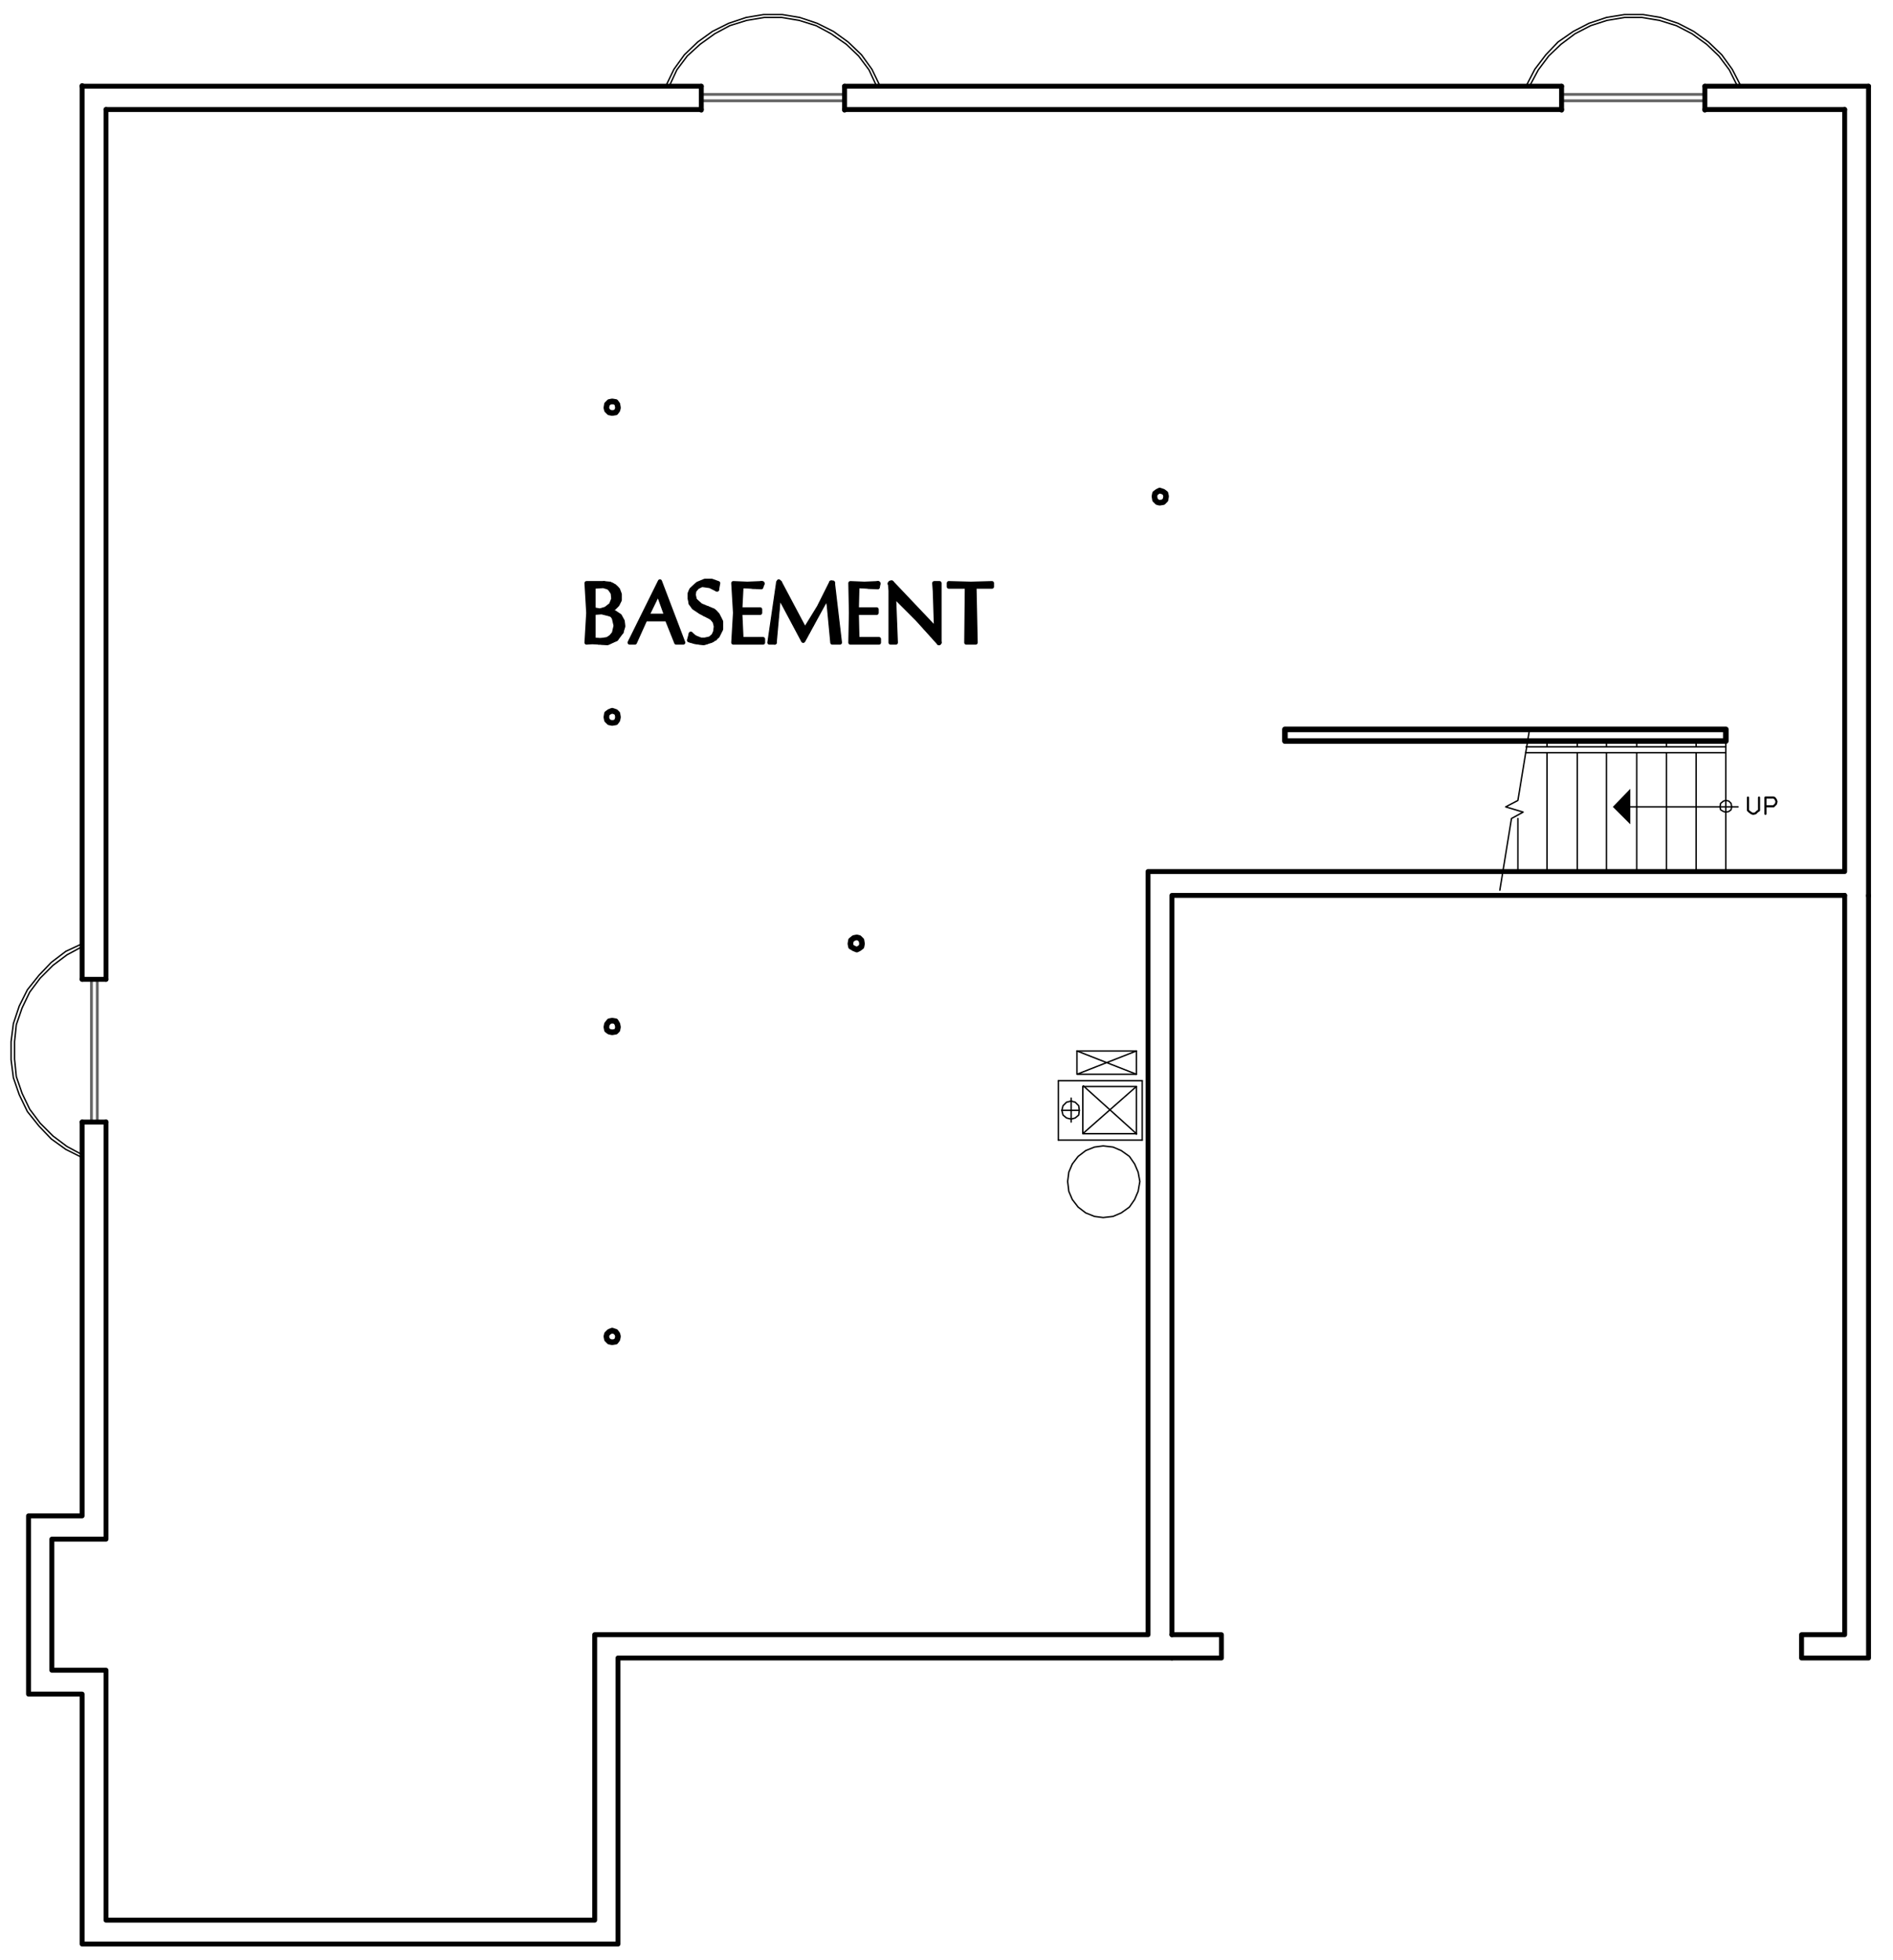 <?xml version="1.0" encoding="utf-8"?>
<!-- Generator: Adobe Illustrator 18.0.0, SVG Export Plug-In . SVG Version: 6.00 Build 0)  -->
<!DOCTYPE svg PUBLIC "-//W3C//DTD SVG 1.1//EN" "http://www.w3.org/Graphics/SVG/1.1/DTD/svg11.dtd">
<svg version="1.1" id="Layer_1" xmlns="http://www.w3.org/2000/svg" xmlns:xlink="http://www.w3.org/1999/xlink" x="0px" y="0px"
	 viewBox="0 0 325 336.4" enable-background="new 0 0 325 336.4" xml:space="preserve">
<polyline fill="none" stroke="#000000" stroke-width="0.84" stroke-linecap="round" stroke-linejoin="round" stroke-miterlimit="10" points="
	201.2,280.6 209.7,280.6 209.7,284.6 201.2,284.6 "/>
<polyline fill="none" stroke="#000000" stroke-width="0.84" stroke-linecap="round" stroke-linejoin="round" stroke-miterlimit="10" points="
	316.7,153.7 316.7,280.6 309.3,280.6 309.3,284.6 320.8,284.6 320.8,153.7 "/>
<polyline fill="none" stroke="#000000" stroke-width="0.84" stroke-linecap="round" stroke-linejoin="round" stroke-miterlimit="10" points="
	18.2,192.6 18.2,264.2 8.9,264.2 8.9,286.7 18.2,286.7 18.2,329.6 102.1,329.6 102.1,280.6 197.1,280.6 197.1,149.6 316.7,149.6 
	316.7,18.8 "/>
<path fill="none" stroke="#000000" stroke-width="0.84" stroke-linecap="round" stroke-linejoin="round" stroke-miterlimit="10" d="
	M14.1,14.8v-0.1 M18.2,18.8h102.2"/>
<polyline fill="none" stroke="#000000" stroke-width="0.84" stroke-linecap="round" stroke-linejoin="round" stroke-miterlimit="10" points="
	14.1,192.6 14.1,260.2 4.9,260.2 4.9,290.8 14.1,290.8 14.1,333.7 106.1,333.7 106.1,284.6 201.2,284.6 "/>
<polyline fill="none" stroke="#000000" stroke-width="0.84" stroke-linecap="round" stroke-linejoin="round" stroke-miterlimit="10" points="
	201.2,280.6 201.2,153.7 316.7,153.7 "/>
<path fill="none" stroke="#000000" stroke-width="0.84" stroke-linecap="round" stroke-linejoin="round" stroke-miterlimit="10" d="
	M14.1,14.8h106.3 M320.8,14.8v139"/>
<rect x="220.6" y="125.2" fill="none" stroke="#000000" stroke-width="0.96" stroke-linecap="round" stroke-linejoin="round" stroke-miterlimit="10" width="75.7" height="2"/>
<polyline fill="none" stroke="#000000" stroke-width="0.24" stroke-linecap="round" stroke-linejoin="round" stroke-miterlimit="10" points="
	262.6,125.2 260.6,137.4 258.5,138.5 261.5,139.4 259.5,140.5 257.5,152.8 "/>
<path fill="none" stroke="#000000" stroke-width="0.24" stroke-linecap="round" stroke-linejoin="round" stroke-miterlimit="10" d="
	M296.3,149.6v-20.4 M296.3,128.2v-1 M291.2,149.6v-20.4 M291.2,128.2v-1 M286.1,149.6v-20.4 M286.1,128.2v-1 M281,149.6v-20.4
	 M281,128.2v-1 M275.8,149.6v-20.4 M275.8,128.2v-1 M270.8,149.6v-20.4 M270.8,128.2v-1 M265.6,128.2v-1 M265.6,149.6v-20.4
	 M260.6,149.6v-9.1"/>
<polyline fill="none" stroke="#000000" stroke-width="0.24" stroke-linecap="round" stroke-linejoin="round" stroke-miterlimit="10" points="
	262,128.2 296.3,128.2 296.3,129.2 261.9,129.2 "/>
<rect x="268.1" y="16.2" fill="none" stroke="#656565" stroke-width="0.48" stroke-linecap="round" stroke-linejoin="round" stroke-miterlimit="10" width="24.6" height="1.1"/>
<path fill="none" stroke="#000000" stroke-width="0.84" stroke-linecap="round" stroke-linejoin="round" stroke-miterlimit="10" d="
	M268.1,14.8v4.1 M292.7,14.8v4.1"/>
<polyline fill="none" stroke="#000000" stroke-width="0.24" stroke-linecap="round" stroke-linejoin="round" stroke-miterlimit="10" points="
	298.9,14.8 297.4,11.9 295.6,9.4 293.3,7.2 290.8,5.4 288.1,4 285.1,3 282.1,2.5 278.9,2.5 275.8,3 272.8,4 270.1,5.4 267.5,7.2 
	265.4,9.4 263.5,11.9 262,14.8 "/>
<polyline fill="none" stroke="#000000" stroke-width="0.24" stroke-linecap="round" stroke-linejoin="round" stroke-miterlimit="10" points="
	298.3,14.8 296.9,12 295.1,9.6 293,7.6 290.5,5.8 287.8,4.4 284.9,3.5 281.9,3 278.9,3 275.9,3.5 273.1,4.4 270.4,5.8 268,7.6 
	265.9,9.6 264.1,12 262.6,14.8 "/>
<rect x="120.4" y="16.2" fill="none" stroke="#656565" stroke-width="0.48" stroke-linecap="round" stroke-linejoin="round" stroke-miterlimit="10" width="24.6" height="1.1"/>
<path fill="none" stroke="#000000" stroke-width="0.84" stroke-linecap="round" stroke-linejoin="round" stroke-miterlimit="10" d="
	M120.4,14.8v4.1 M145,14.8v4.1"/>
<polyline fill="none" stroke="#000000" stroke-width="0.24" stroke-linecap="round" stroke-linejoin="round" stroke-miterlimit="10" points="
	151.1,14.8 149.7,11.9 147.9,9.4 145.6,7.2 143.1,5.4 140.3,4 137.3,3 134.3,2.5 131.1,2.5 128.1,3 125.1,4 122.3,5.4 119.8,7.2 
	117.5,9.4 115.7,11.9 114.3,14.8 "/>
<polyline fill="none" stroke="#000000" stroke-width="0.24" stroke-linecap="round" stroke-linejoin="round" stroke-miterlimit="10" points="
	150.5,14.8 149.2,12 147.4,9.6 145.3,7.6 142.7,5.8 140.1,4.4 137.2,3.5 134.2,3 131.2,3 128.2,3.5 125.3,4.4 122.7,5.8 120.2,7.6 
	118,9.6 116.2,12 114.9,14.8 "/>
<rect x="15.7" y="168.1" fill="none" stroke="#656565" stroke-width="0.48" stroke-linecap="round" stroke-linejoin="round" stroke-miterlimit="10" width="1" height="24.5"/>
<path fill="none" stroke="#000000" stroke-width="0.84" stroke-linecap="round" stroke-linejoin="round" stroke-miterlimit="10" d="
	M14.1,192.6h4.1 M14.1,168.1h4.1"/>
<polyline fill="none" stroke="#000000" stroke-width="0.24" stroke-linecap="round" stroke-linejoin="round" stroke-miterlimit="10" points="
	14.1,162 11.3,163.3 8.8,165.2 6.7,167.4 4.7,169.9 3.3,172.7 2.3,175.7 1.9,178.8 1.9,181.9 2.3,185 3.3,187.9 4.7,190.8 
	6.7,193.3 8.8,195.5 11.3,197.3 14.1,198.7 "/>
<polyline fill="none" stroke="#000000" stroke-width="0.24" stroke-linecap="round" stroke-linejoin="round" stroke-miterlimit="10" points="
	14.1,162.5 11.5,163.9 9.1,165.7 6.9,167.9 5.1,170.3 3.8,173 2.8,175.9 2.5,178.8 2.5,181.8 2.8,184.8 3.8,187.7 5.1,190.4 
	6.9,192.8 9.1,195 11.5,196.8 14.1,198.2 "/>
<path fill="none" stroke="#000000" stroke-width="0.84" stroke-linecap="round" stroke-linejoin="round" stroke-miterlimit="10" d="
	M18.2,168.1V18.8 M14.1,168.1V14.8 M145,18.8h123.1 M145,14.8h123.1 M292.7,18.8h24 M292.7,14.8h28.1"/>
<line fill="none" stroke="#000000" stroke-width="0.24" stroke-linecap="round" stroke-linejoin="round" stroke-miterlimit="10" x1="298.4" y1="138.5" x2="279.9" y2="138.5"/>
<polyline fill-rule="evenodd" clip-rule="evenodd" points="279.9,141.5 276.9,138.5 279.9,135.4 "/>
<polygon fill="none" stroke="#000000" stroke-width="0.24" stroke-linecap="round" stroke-linejoin="round" stroke-miterlimit="10" points="
	297.3,138.5 297.2,137.9 296.8,137.5 296.3,137.4 295.9,137.5 295.4,137.9 295.3,138.5 295.4,139 295.9,139.3 296.3,139.4 
	296.8,139.3 297.2,139 "/>
<polyline fill="none" stroke="#000000" stroke-width="0.36" stroke-linecap="round" stroke-linejoin="round" stroke-miterlimit="10" points="
	302,136.9 302,139.1 301.7,139.3 301.4,139.6 301,139.7 300.7,139.6 300.3,139.3 300.1,139.1 300.1,136.9 "/>
<polyline fill="none" stroke="#000000" stroke-width="0.36" stroke-linecap="round" stroke-linejoin="round" stroke-miterlimit="10" points="
	303.1,139.7 303.1,136.9 304.5,136.9 304.7,137 304.9,137.3 305,137.6 304.9,138 304.7,138.2 304.5,138.4 303.1,138.4 "/>
<polygon fill="none" stroke="#000000" stroke-width="0.96" stroke-linecap="round" stroke-linejoin="round" stroke-miterlimit="10" points="
	200.2,85.2 200.1,84.7 199.7,84.4 199.1,84.2 198.7,84.4 198.3,84.7 198.2,85.2 198.3,85.8 198.7,86.2 199.1,86.3 199.7,86.2 
	200.1,85.8 "/>
<polygon fill="none" stroke="#000000" stroke-width="0.96" stroke-linecap="round" stroke-linejoin="round" stroke-miterlimit="10" points="
	106.1,229.4 106,229 105.7,228.6 105.1,228.4 104.6,228.6 104.2,229 104.1,229.4 104.2,229.9 104.6,230.3 105.1,230.4 105.7,230.3 
	106,229.9 "/>
<polygon fill="none" stroke="#000000" stroke-width="0.96" stroke-linecap="round" stroke-linejoin="round" stroke-miterlimit="10" points="
	106.1,176.3 106,175.8 105.7,175.3 105.1,175.2 104.6,175.3 104.2,175.8 104.1,176.3 104.2,176.8 104.6,177.1 105.1,177.2 
	105.7,177.1 106,176.8 "/>
<polygon fill="none" stroke="#000000" stroke-width="0.96" stroke-linecap="round" stroke-linejoin="round" stroke-miterlimit="10" points="
	106.1,123.1 106,122.5 105.7,122.2 105.1,122 104.6,122.2 104.2,122.5 104.1,123.1 104.2,123.6 104.6,124 105.1,124.1 105.7,124 
	106,123.6 "/>
<polygon fill="none" stroke="#000000" stroke-width="0.96" stroke-linecap="round" stroke-linejoin="round" stroke-miterlimit="10" points="
	106.1,70 106,69.4 105.7,69 105.1,68.9 104.6,69 104.2,69.4 104.1,70 104.2,70.4 104.6,70.8 105.1,70.9 105.7,70.8 106,70.4 "/>
<polyline fill="none" stroke="#000000" stroke-width="0.72" stroke-linecap="round" stroke-linejoin="round" stroke-miterlimit="10" points="
	101.8,109.8 101.8,110 102.1,110 102.1,109.9 102.3,109.9 102.3,110 102.5,110.2 102.5,109.9 102.8,109.9 102.8,110.2 103,110.2 
	103,109.9 103.3,109.9 103.3,110.3 103.5,110.3 103.5,109.9 103.7,109.9 103.7,110.3 103.9,110.3 103.9,109.9 104.1,109.9 
	104.1,110.3 104.3,110.2 104.3,109.8 104.6,109.7 104.6,110.2 104.8,110 104.8,109.6 105.1,109.4 105.1,109.9 105.3,109.9 
	105.3,109.2 105.5,108.7 105.5,109.8 105.8,109.7 105.8,108 "/>
<polyline fill="none" stroke="#000000" stroke-width="0.72" stroke-linecap="round" stroke-linejoin="round" stroke-miterlimit="10" points="
	106.9,107.8 106.9,107 106.6,106.3 106.6,108.5 106.4,108.8 106.4,105.8 106.1,105.7 106.1,109.2 105.9,109.4 105.9,105.5 
	105.8,105.4 105.8,106.8 105.5,106.1 105.5,105.2 105.3,105.1 105.3,105.7 105.1,105.6 105.1,105.1 104.8,105 104.8,105.4 
	104.6,105.2 104.6,105 "/>
<polyline fill="none" stroke="#000000" stroke-width="0.72" stroke-linecap="round" stroke-linejoin="round" stroke-miterlimit="10" points="
	101.8,104.6 101.8,105.2 102.1,105.1 102.1,104.8 102.3,104.8 102.3,105 102.5,105 102.5,104.9 102.8,104.9 102.8,105 103,105 
	103,104.9 103.3,104.8 103.3,105 103.5,105 103.5,104.8 103.7,104.8 103.7,105 103.9,105.1 103.9,104.6 104.1,104.6 104.1,105.1 
	104.3,105.2 104.3,104.5 104.6,104.4 104.6,104.6 104.8,104.5 104.8,104.2 105.1,103.8 105.1,104.5 105.3,104.3 105.3,103.4 "/>
<polyline fill="none" stroke="#000000" stroke-width="0.72" stroke-linecap="round" stroke-linejoin="round" stroke-miterlimit="10" points="
	101.5,100.3 101.5,110 101.6,110 101.6,100.3 101.8,100.3 101.8,100.7 102.1,100.6 102.1,100.3 102.3,100.3 102.3,100.4 
	102.5,100.4 102.5,100.3 102.8,100.3 102.8,100.4 103,100.4 103,100.3 103.3,100.2 103.3,100.4 103.5,100.4 103.5,100.2 
	103.7,100.2 103.7,100.4 103.9,100.6 103.9,100.2 104.1,100.2 104.1,100.6 104.3,100.7 104.3,100.2 104.6,100.2 104.6,100.9 
	104.8,101 104.8,100.3 105.1,100.4 105.1,101.4 105.3,101.8 105.3,100.6 105.5,100.7 105.5,104.2 105.8,103.9 105.8,100.9 
	105.9,101.3 105.9,103.7 106.1,103.3 106.1,101.6 "/>
<polyline fill="none" stroke="#000000" stroke-width="0.72" stroke-linecap="round" stroke-linejoin="round" stroke-miterlimit="10" points="
	101,108.5 101,110.2 101.2,110 101.2,100.2 101,100.2 101,101.9 "/>
<polygon fill="none" stroke="#000000" stroke-width="0.72" stroke-linecap="round" stroke-linejoin="round" stroke-miterlimit="10" points="
	101.8,100.6 101.8,104.8 102.9,104.9 104,104.6 105.1,103.9 105.4,103 105.3,101.8 104.9,101.2 104.3,100.7 103.6,100.4 "/>
<polyline fill="none" stroke="#000000" stroke-width="0.72" stroke-linecap="round" stroke-linejoin="round" stroke-miterlimit="10" points="
	104.6,104.6 105.4,104.3 105.9,103.7 106.3,102.8 106.3,102 106,101.3 105.4,100.7 104.7,100.3 103.7,100.2 "/>
<polyline fill="none" stroke="#000000" stroke-width="0.72" stroke-linecap="round" stroke-linejoin="round" stroke-miterlimit="10" points="
	104.6,104.6 104.5,104.6 104.5,104.9 104.6,105 "/>
<polyline fill="none" stroke="#000000" stroke-width="0.72" stroke-linecap="round" stroke-linejoin="round" stroke-miterlimit="10" points="
	106.6,108.5 106.9,107.5 106.7,106.7 106.3,105.8 105.5,105.2 104.6,105 "/>
<polyline fill="none" stroke="#000000" stroke-width="0.72" stroke-linecap="round" stroke-linejoin="round" stroke-miterlimit="10" points="
	102.8,110.2 104.3,110.3 105.7,109.7 106.6,108.5 "/>
<polyline fill="none" stroke="#000000" stroke-width="0.72" stroke-linecap="round" stroke-linejoin="round" stroke-miterlimit="10" points="
	102.8,110.2 100.9,110.2 101.1,105.2 100.9,100.2 103.7,100.2 "/>
<polygon fill="none" stroke="#000000" stroke-width="0.72" stroke-linecap="round" stroke-linejoin="round" stroke-miterlimit="10" points="
	101.8,105.1 101.8,109.9 103.1,110 104.3,109.8 105.1,109.3 105.5,108.7 105.8,107.4 105.5,106.1 105.1,105.6 104.5,105.2 
	103.1,105 "/>
<polygon fill="none" stroke="#000000" stroke-width="0.72" stroke-linecap="round" stroke-linejoin="round" stroke-miterlimit="10" points="
	101.9,100.7 101.9,104.6 103,104.8 104,104.5 104.9,103.8 105.3,102.8 105.2,101.8 104.6,100.9 103.6,100.6 "/>
<polygon fill="none" stroke="#000000" stroke-width="0.72" stroke-linecap="round" stroke-linejoin="round" stroke-miterlimit="10" points="
	101.9,105.2 101.9,109.8 103.1,109.9 104.3,109.7 104.9,109.3 105.4,108.7 105.7,107.4 105.4,106.1 105.1,105.6 104.5,105.4 
	103.3,105.1 "/>
<polyline fill="none" stroke="#000000" stroke-width="0.72" stroke-linecap="round" stroke-linejoin="round" stroke-miterlimit="10" points="
	104.6,104.8 105.4,104.4 106,103.8 106.4,103 106.4,102 106.1,101.2 105.5,100.6 104.7,100.2 103.7,100.1 "/>
<line fill="none" stroke="#000000" stroke-width="0.72" stroke-linecap="round" stroke-linejoin="round" stroke-miterlimit="10" x1="104.6" y1="104.8" x2="104.6" y2="104.9"/>
<polyline fill="none" stroke="#000000" stroke-width="0.72" stroke-linecap="round" stroke-linejoin="round" stroke-miterlimit="10" points="
	106.7,108.5 107,107.5 106.9,106.6 106.4,105.7 105.5,105.1 104.6,104.9 "/>
<polyline fill="none" stroke="#000000" stroke-width="0.72" stroke-linecap="round" stroke-linejoin="round" stroke-miterlimit="10" points="
	102.8,110.3 104.3,110.4 105.8,109.7 106.7,108.5 "/>
<polyline fill="none" stroke="#000000" stroke-width="0.72" stroke-linecap="round" stroke-linejoin="round" stroke-miterlimit="10" points="
	102.8,110.3 101.7,110.2 100.7,110.3 101,105.2 100.7,100.1 103.7,100.1 "/>
<polyline fill="none" stroke="#000000" stroke-width="0.72" stroke-linecap="round" stroke-linejoin="round" stroke-miterlimit="10" points="
	114.4,105.4 114.4,103.4 114.3,102.7 114.3,104.6 114.1,104 114.1,102.1 113.8,101.4 113.8,103.6 113.6,103 113.6,100.9 
	113.3,100.2 113.3,102.4 113.1,101.8 113.1,100.6 112.9,101.2 112.9,101.8 112.6,102.1 112.6,101.5 112.4,102 112.4,102.6 
	112.3,103.1 112.3,102.5 112,103 112,103.6 111.8,103.9 111.8,103.4 111.5,103.8 111.5,104.4 111.3,104.9 111.3,104.3 111.1,104.8 
	111.1,105.5 110.8,106.2 110.8,105.2 110.6,105.7 110.6,106.6 110.3,107 110.3,106.1 110.1,106.6 110.1,107.5 110,107.9 110,107 
	109.7,107.5 109.7,108.4 109.5,109 109.5,107.9 109.3,108.4 109.3,109.4 109,109.9 109,108.8 108.8,109.3 108.8,110.2 108.5,110 
	108.5,109.7 108.3,110 108.3,110.2 "/>
<polyline fill="none" stroke="#000000" stroke-width="0.72" stroke-linecap="round" stroke-linejoin="round" stroke-miterlimit="10" points="
	111.1,106.2 111.1,105.8 111.3,105.8 111.3,106.2 111.5,106.2 111.5,106 111.8,106 111.8,106.2 112,106.2 112,106 112.3,106 
	112.3,106.2 112.4,106.2 112.4,106 112.6,106 112.6,106.2 112.9,106.2 112.9,106 113.1,106 113.1,106.2 113.3,106.2 113.3,106 
	113.6,106 113.6,106.2 113.8,106.2 113.8,106 114.1,106 114.1,106.2 114.3,106.2 114.3,105.8 114.4,105.8 114.4,106.2 114.7,106.3 
	114.7,103.9 114.9,104.6 114.9,106.8 115.1,107.4 115.1,105.2 115.4,105.7 115.4,107.9 115.6,108.6 115.6,106.3 115.9,106.9 
	115.9,109.3 116.1,109.9 116.1,107.6 116.3,108.1 116.3,110.2 116.6,110 116.6,108.7 116.7,109.2 116.7,110 116.9,110 116.9,109.8 
	"/>
<polygon fill="none" stroke="#000000" stroke-width="0.72" stroke-linecap="round" stroke-linejoin="round" stroke-miterlimit="10" points="
	116.2,110.2 114.7,106.2 110.7,106.2 108.9,110.2 108.3,110.2 113.3,100.2 117.1,110.2 "/>
<polygon fill="none" stroke="#000000" stroke-width="0.72" stroke-linecap="round" stroke-linejoin="round" stroke-miterlimit="10" points="
	114.5,105.8 114.5,105.7 113,101.5 110.9,105.7 110.9,105.8 112.7,106.1 "/>
<polygon fill="none" stroke="#000000" stroke-width="0.72" stroke-linecap="round" stroke-linejoin="round" stroke-miterlimit="10" points="
	114.4,105.7 113,101.8 111.1,105.7 "/>
<polygon fill="none" stroke="#000000" stroke-width="0.72" stroke-linecap="round" stroke-linejoin="round" stroke-miterlimit="10" points="
	116.1,110.3 114.5,106.3 110.8,106.3 109,110.3 108.1,110.3 113.3,99.8 117.3,110.3 "/>
<polyline fill="none" stroke="#000000" stroke-width="0.72" stroke-linecap="round" stroke-linejoin="round" stroke-miterlimit="10" points="
	118.5,102.7 118.5,102.4 118.6,101.5 118.6,103.6 118.9,103.8 118.9,101.2 119.1,100.9 119.1,101.4 119.3,101 119.3,100.7 
	119.6,100.4 119.6,100.8 119.8,100.6 119.8,100.3 120.1,100.2 120.1,100.4 120.3,100.3 120.3,100.1 120.5,100 120.5,100.3 
	120.8,100.3 120.8,100 120.9,99.8 120.9,100.3 121.1,100.3 121.1,99.8 121.4,99.8 121.4,100.3 121.6,100.3 121.6,99.8 121.9,99.8 
	121.9,100.4 122.1,100.4 122.1,99.8 122.3,99.8 122.3,100.6 122.6,100.7 122.6,100 122.8,100 122.8,100.8 122.9,100.9 122.9,100.1 
	"/>
<polyline fill="none" stroke="#000000" stroke-width="0.72" stroke-linecap="round" stroke-linejoin="round" stroke-miterlimit="10" points="
	119.1,102.7 119.1,104.2 119.3,104.3 119.3,103.2 119.6,103.4 119.6,104.5 119.8,104.6 119.8,103.6 120.1,103.8 120.1,104.9 
	120.3,105 120.3,104 120.5,104.2 120.5,105.1 120.8,105.2 120.8,104.3 120.9,104.4 120.9,105.4 121.1,105.5 121.1,104.4 
	121.4,104.5 121.4,105.6 121.6,105.6 121.6,104.5 121.9,104.6 121.9,105.7 122.1,105.7 122.1,104.8 122.3,104.9 122.3,106 
	122.6,106.2 122.6,105 122.8,105.1 122.8,106.6 122.9,107 122.9,105.4 123.2,105.7 123.2,109 123.4,108.6 123.4,106 123.7,106.6 
	123.7,108 "/>
<polyline fill="none" stroke="#000000" stroke-width="0.72" stroke-linecap="round" stroke-linejoin="round" stroke-miterlimit="10" points="
	118.5,109.8 118.5,109.9 118.6,109.9 118.6,109.1 118.9,109.3 118.9,109.9 119.1,109.9 119.1,109.4 119.3,109.6 119.3,110 
	119.6,110.2 119.6,109.7 119.8,109.8 119.8,110.2 120.1,110.3 120.1,109.9 120.3,109.9 120.3,110.3 120.5,110.3 120.5,109.9 
	120.8,109.9 120.8,110.3 120.9,110.3 120.9,109.9 121.1,109.9 121.1,110.3 121.4,110.2 121.4,109.9 121.6,109.8 121.6,110 
	121.9,110 121.9,109.7 122.1,109.6 122.1,109.9 122.3,109.9 122.3,109.3 122.6,109.1 122.6,109.7 122.8,109.6 122.8,108.8 
	122.9,108.2 122.9,109.3 "/>
<polyline fill="none" stroke="#000000" stroke-width="0.72" stroke-linecap="round" stroke-linejoin="round" stroke-miterlimit="10" points="
	122.6,109.2 122.9,108.4 123.1,107.5 122.8,106.7 122.3,106 121.5,105.6 "/>
<polyline fill="none" stroke="#000000" stroke-width="0.72" stroke-linecap="round" stroke-linejoin="round" stroke-miterlimit="10" points="
	120.3,109.9 121.1,109.9 121.9,109.7 122.6,109.2 "/>
<polyline fill="none" stroke="#000000" stroke-width="0.72" stroke-linecap="round" stroke-linejoin="round" stroke-miterlimit="10" points="
	120.3,109.9 118.6,109.1 118.4,109.9 119.3,110 120.7,110.3 122.1,109.9 123.1,109.1 123.7,107.9 123.7,106.7 123.1,105.6 
	122.5,104.9 121.5,104.5 "/>
<polyline fill="none" stroke="#000000" stroke-width="0.72" stroke-linecap="round" stroke-linejoin="round" stroke-miterlimit="10" points="
	119.2,103.1 120.2,104 121.5,104.5 "/>
<polyline fill="none" stroke="#000000" stroke-width="0.72" stroke-linecap="round" stroke-linejoin="round" stroke-miterlimit="10" points="
	120.5,100.3 119.7,100.7 119.1,101.4 119,102.2 119.2,103.1 "/>
<polyline fill="none" stroke="#000000" stroke-width="0.72" stroke-linecap="round" stroke-linejoin="round" stroke-miterlimit="10" points="
	122.9,100.9 121.9,100.3 120.5,100.3 "/>
<polyline fill="none" stroke="#000000" stroke-width="0.72" stroke-linecap="round" stroke-linejoin="round" stroke-miterlimit="10" points="
	122.9,100.9 123.2,100.2 122.2,99.8 121,99.8 119.8,100.3 118.9,101.3 118.5,102 118.5,102.7 118.7,103.6 119.2,104.2 120.3,105 
	121.5,105.6 "/>
<polyline fill="none" stroke="#000000" stroke-width="0.72" stroke-linecap="round" stroke-linejoin="round" stroke-miterlimit="10" points="
	122.5,109.1 122.8,108.4 122.9,107.5 122.7,106.7 122.2,106.1 121.5,105.7 "/>
<polyline fill="none" stroke="#000000" stroke-width="0.72" stroke-linecap="round" stroke-linejoin="round" stroke-miterlimit="10" points="
	120.3,109.8 121,109.8 121.9,109.6 122.5,109.1 "/>
<polyline fill="none" stroke="#000000" stroke-width="0.72" stroke-linecap="round" stroke-linejoin="round" stroke-miterlimit="10" points="
	118.6,108.8 119.3,109.4 120.3,109.8 "/>
<polyline fill="none" stroke="#000000" stroke-width="0.72" stroke-linecap="round" stroke-linejoin="round" stroke-miterlimit="10" points="
	118.6,108.8 118.3,109.9 119.3,110.2 120.8,110.4 122.1,110 123.2,109.2 123.8,108 123.8,106.7 123.2,105.5 122.5,104.8 
	121.5,104.4 "/>
<polyline fill="none" stroke="#000000" stroke-width="0.72" stroke-linecap="round" stroke-linejoin="round" stroke-miterlimit="10" points="
	119.3,103 120.3,103.9 121.5,104.4 "/>
<polyline fill="none" stroke="#000000" stroke-width="0.72" stroke-linecap="round" stroke-linejoin="round" stroke-miterlimit="10" points="
	120.5,100.4 119.7,100.8 119.2,101.4 119.1,102.1 119.3,103 "/>
<polyline fill="none" stroke="#000000" stroke-width="0.72" stroke-linecap="round" stroke-linejoin="round" stroke-miterlimit="10" points="
	123.1,101.2 121.9,100.6 120.5,100.4 "/>
<polyline fill="none" stroke="#000000" stroke-width="0.72" stroke-linecap="round" stroke-linejoin="round" stroke-miterlimit="10" points="
	123.1,101.2 123.3,100.1 122.2,99.7 121,99.7 119.8,100.2 118.7,101.2 118.4,101.9 118.4,102.7 118.6,103.6 119.1,104.3 
	120.3,105.1 121.5,105.7 "/>
<polyline fill="none" stroke="#000000" stroke-width="0.72" stroke-linecap="round" stroke-linejoin="round" stroke-miterlimit="10" points="
	127.1,109.7 127.1,110 127.3,110 127.3,109.8 127.5,109.8 127.5,110 127.7,110 127.7,109.8 128,109.8 128,110 128.2,110 
	128.2,109.9 128.5,109.9 128.5,110 128.7,110 128.7,109.9 128.9,109.9 128.9,110 129.2,110 129.2,109.9 129.3,109.9 129.3,110 
	129.5,110 129.5,109.9 129.8,109.9 129.8,110 130,110 130,109.9 130.3,109.8 130.3,110.2 130.5,110.2 130.5,109.8 130.7,109.8 
	130.7,110.2 "/>
<polyline fill="none" stroke="#000000" stroke-width="0.72" stroke-linecap="round" stroke-linejoin="round" stroke-miterlimit="10" points="
	130.5,100.2 130.5,100.7 130.3,100.7 130.3,100.2 130,100.3 130,100.7 129.8,100.7 129.8,100.3 129.5,100.3 129.5,100.7 
	129.3,100.7 129.3,100.3 129.2,100.3 129.2,100.7 128.9,100.6 128.9,100.3 128.7,100.3 128.7,100.6 128.5,100.6 128.5,100.3 
	128.2,100.3 128.2,100.6 128,100.6 128,100.3 127.7,100.3 127.7,100.6 127.5,100.4 127.5,100.3 127.3,100.3 127.3,100.4 
	127.1,100.6 127.1,100.3 126.9,100.3 126.9,110 126.7,110.2 126.7,100.3 "/>
<polyline fill="none" stroke="#000000" stroke-width="0.72" stroke-linecap="round" stroke-linejoin="round" stroke-miterlimit="10" points="
	126.2,101.6 126.2,100.2 126.4,100.2 126.4,110.2 126.2,110.2 126.2,108.7 "/>
<polyline fill="none" stroke="#000000" stroke-width="0.72" stroke-linecap="round" stroke-linejoin="round" stroke-miterlimit="10" points="
	127.1,104.8 127.1,105.1 127.3,105.1 127.3,104.8 127.5,104.8 127.5,105.1 127.7,105.1 127.7,104.8 128,104.8 128,105.1 
	128.2,105.1 128.2,104.8 128.5,104.8 128.5,105.1 128.7,105.1 128.7,104.8 128.9,104.8 128.9,105.1 129.2,105.1 129.2,104.8 
	129.3,104.8 129.3,105.1 129.5,105.1 129.5,104.8 129.8,104.8 129.8,105.1 130,105.1 130,104.8 130.3,104.8 130.3,105.1 "/>
<polygon fill="none" stroke="#000000" stroke-width="0.72" stroke-linecap="round" stroke-linejoin="round" stroke-miterlimit="10" points="
	127.3,105.1 127,105.1 127,105.4 127.1,109.8 130.9,109.8 130.9,110.2 126.1,110.2 126.3,105.2 126.1,100.2 130.7,100.2 
	130.6,100.7 127.1,100.4 127,104.5 127,104.6 127.3,104.8 130.4,104.8 130.4,105.1 "/>
<polyline fill="none" stroke="#000000" stroke-width="0.72" stroke-linecap="round" stroke-linejoin="round" stroke-miterlimit="10" points="
	127.3,105.2 127.1,105.2 127.1,105.4 127.3,109.7 131,109.7 131,110.3 125.9,110.3 126.2,105.2 125.9,100.1 128.3,100.2 
	130.7,100.1 "/>
<polyline fill="none" stroke="#000000" stroke-width="0.72" stroke-linecap="round" stroke-linejoin="round" stroke-miterlimit="10" points="
	130.9,100.2 130.9,100.1 130.7,100.1 "/>
<polyline fill="none" stroke="#000000" stroke-width="0.72" stroke-linecap="round" stroke-linejoin="round" stroke-miterlimit="10" points="
	130.9,100.2 130.7,100.8 127.3,100.6 127.1,104.5 127.1,104.6 130.5,104.6 130.5,105.2 127.3,105.2 "/>
<polyline fill="none" stroke="#000000" stroke-width="0.72" stroke-linecap="round" stroke-linejoin="round" stroke-miterlimit="10" points="
	143.9,109.6 143.9,110.2 143.7,110.2 143.7,107.8 143.5,105.8 143.5,110.2 143.2,110.2 143.2,103.8 143,101.4 143,110.2 
	142.7,107.2 142.7,100.2 142.5,100.7 142.5,105 142.3,103.3 142.3,101.2 142.1,101.5 142.1,102.5 141.9,102.5 141.9,102 
	141.7,102.5 141.7,103 141.4,103.3 141.4,103 141.2,103.4 141.2,103.7 140.9,104 140.9,103.7 140.7,104.2 140.7,104.5 140.5,105 
	140.5,104.5 140.2,105 140.2,105.5 140,105.7 140,105.4 139.9,105.7 139.9,106.2 139.6,106.7 139.6,106.1 139.4,106.6 139.4,107.2 
	139.1,107.6 139.1,106.9 138.9,107.3 138.9,108 138.7,108.5 138.7,107.6 138.4,108 138.4,109 138.2,109.4 138.2,108.4 137.9,107.9 
	137.9,109.9 137.8,109.4 137.8,107.6 137.6,107.2 137.6,109 137.3,108.5 137.3,106.8 137.1,106.3 137.1,108 136.9,107.6 
	136.9,105.8 136.6,105.6 136.6,107.2 136.4,106.8 136.4,105.1 136.1,104.6 136.1,106.3 135.9,105.8 135.9,104.2 135.8,103.8 
	135.8,105.6 135.5,105.1 135.5,103.4 135.3,103 135.3,104.6 135.1,104.3 135.1,102.5 134.8,102 134.8,103.8 134.6,103.4 
	134.6,101.5 134.3,101.2 134.3,103.1 134.1,102.6 134.1,100.7 133.9,100.2 133.9,102.4 133.6,102.5 133.6,101 133.5,102.8 
	133.5,104.2 133.3,106.1 133.3,104.5 133,106 133,108.6 132.8,110.2 132.8,107.3 132.5,108.6 132.5,110.2 132.3,110.2 132.3,109.8 
	"/>
<polygon fill="none" stroke="#000000" stroke-width="0.72" stroke-linecap="round" stroke-linejoin="round" stroke-miterlimit="10" points="
	132.9,110.2 132.2,110.2 133.7,100 138.2,108.4 140.7,104.3 142.9,100.1 144.1,110.2 143,110.2 142.4,104 142.1,102.7 142,102.6 
	141.9,102.6 141.8,102.7 137.9,109.9 134,102.5 133.9,102.4 133.7,102.4 133.6,102.5 "/>
<polyline fill="none" stroke="#000000" stroke-width="0.72" stroke-linecap="round" stroke-linejoin="round" stroke-miterlimit="10" points="
	133,110.3 132.1,110.3 133.6,100 "/>
<polyline fill="none" stroke="#000000" stroke-width="0.72" stroke-linecap="round" stroke-linejoin="round" stroke-miterlimit="10" points="
	133.9,100 133.7,99.8 133.7,100 133.6,100 "/>
<polyline fill="none" stroke="#000000" stroke-width="0.72" stroke-linecap="round" stroke-linejoin="round" stroke-miterlimit="10" points="
	133.9,100 138.2,108.1 140.6,104.2 142.7,100 "/>
<polyline fill="none" stroke="#000000" stroke-width="0.72" stroke-linecap="round" stroke-linejoin="round" stroke-miterlimit="10" points="
	143,100.1 143,100 142.7,100 "/>
<polyline fill="none" stroke="#000000" stroke-width="0.72" stroke-linecap="round" stroke-linejoin="round" stroke-miterlimit="10" points="
	143,100.1 144.2,110.3 142.9,110.3 142.3,104 142.1,102.7 142,102.6 141.9,102.6 141.9,102.7 137.9,110 133.9,102.5 133.7,102.5 
	133,110.3 "/>
<polyline fill="none" stroke="#000000" stroke-width="0.72" stroke-linecap="round" stroke-linejoin="round" stroke-miterlimit="10" points="
	147.1,109.7 147.1,110 147.3,110 147.3,109.8 147.5,109.8 147.5,110 147.8,110 147.8,109.8 148,109.8 148,110 148.3,110 
	148.3,109.9 148.5,109.9 148.5,110 148.6,110 148.6,109.9 148.9,109.9 148.9,110 149.1,110 149.1,109.9 149.3,109.9 149.3,110 
	149.6,110 149.6,109.9 149.8,109.9 149.8,110 150.1,110 150.1,109.9 150.3,109.8 150.3,110.2 150.5,110.2 150.5,109.8 150.7,109.8 
	150.7,110.2 "/>
<polyline fill="none" stroke="#000000" stroke-width="0.72" stroke-linecap="round" stroke-linejoin="round" stroke-miterlimit="10" points="
	150.5,100.2 150.5,100.7 150.3,100.7 150.3,100.2 150.1,100.3 150.1,100.7 149.8,100.7 149.8,100.3 149.6,100.3 149.6,100.7 
	149.3,100.7 149.3,100.3 149.1,100.3 149.1,100.7 148.9,100.6 148.9,100.3 148.6,100.3 148.6,100.6 148.5,100.6 148.5,100.3 
	148.3,100.3 148.3,100.6 148,100.6 148,100.3 147.8,100.3 147.8,100.6 147.5,100.4 147.5,100.3 147.3,100.3 147.3,100.4 
	147.1,100.6 147.1,100.3 146.8,100.3 146.8,110 146.6,110.2 146.6,100.3 "/>
<polyline fill="none" stroke="#000000" stroke-width="0.72" stroke-linecap="round" stroke-linejoin="round" stroke-miterlimit="10" points="
	146.2,101.6 146.2,100.2 146.5,100.2 146.5,110.2 146.2,110.2 146.2,108.7 "/>
<polyline fill="none" stroke="#000000" stroke-width="0.72" stroke-linecap="round" stroke-linejoin="round" stroke-miterlimit="10" points="
	147.1,104.8 147.1,105.1 147.3,105.1 147.3,104.8 147.5,104.8 147.5,105.1 147.8,105.1 147.8,104.8 148,104.8 148,105.1 
	148.3,105.1 148.3,104.8 148.5,104.8 148.5,105.1 148.6,105.1 148.6,104.8 148.9,104.8 148.9,105.1 149.1,105.1 149.1,104.8 
	149.3,104.8 149.3,105.1 149.6,105.1 149.6,104.8 149.8,104.8 149.8,105.1 150.1,105.1 150.1,104.8 150.3,104.8 150.3,105.1 "/>
<polygon fill="none" stroke="#000000" stroke-width="0.72" stroke-linecap="round" stroke-linejoin="round" stroke-miterlimit="10" points="
	147.2,105.1 147.1,105.1 146.9,105.4 147.1,109.8 150.8,109.8 150.8,110.2 146.1,110.2 146.2,105.2 146.1,100.2 150.7,100.2 
	150.7,100.7 147.1,100.4 146.9,104.5 147.1,104.6 147.2,104.8 150.4,104.8 150.4,105.1 "/>
<polyline fill="none" stroke="#000000" stroke-width="0.72" stroke-linecap="round" stroke-linejoin="round" stroke-miterlimit="10" points="
	147.2,105.2 147.1,105.2 147.1,105.4 147.2,109.7 150.9,109.7 150.9,110.3 146,110.3 146.1,105.2 146,100.1 148.4,100.2 
	150.7,100.1 "/>
<polyline fill="none" stroke="#000000" stroke-width="0.72" stroke-linecap="round" stroke-linejoin="round" stroke-miterlimit="10" points="
	150.8,100.2 150.8,100.1 150.7,100.1 "/>
<polyline fill="none" stroke="#000000" stroke-width="0.72" stroke-linecap="round" stroke-linejoin="round" stroke-miterlimit="10" points="
	150.8,100.2 150.7,100.8 147.2,100.6 147.1,104.5 147.1,104.6 150.5,104.6 150.5,105.2 147.2,105.2 "/>
<polyline fill="none" stroke="#000000" stroke-width="0.72" stroke-linecap="round" stroke-linejoin="round" stroke-miterlimit="10" points="
	160.7,103.1 160.7,100.2 161,100.2 161,109.9 160.7,109.8 160.7,107.9 160.5,107.9 160.5,109.6 160.3,109.2 160.3,107.8 160,107.5 
	160,109 159.8,108.7 159.8,107.3 159.5,107 159.5,108.4 159.3,108.1 159.3,106.8 159.2,106.6 159.2,107.9 158.9,107.8 158.9,106.3 
	158.7,106.1 158.7,107.5 158.5,107.2 158.5,105.8 158.2,105.7 158.2,106.9 158,106.7 158,105.5 157.7,105.2 157.7,106.4 
	157.5,106.2 157.5,105 157.3,104.8 157.3,106 157,105.7 157,104.5 156.9,104.3 156.9,105.6 156.7,105.2 156.7,103.9 156.4,103.7 
	156.4,105 156.2,104.8 156.2,103.6 155.9,103.3 155.9,104.5 155.7,104.3 155.7,103.1 155.5,102.8 155.5,104 155.2,103.8 
	155.2,102.6 155,102.2 155,103.6 154.9,103.4 154.9,102 154.6,101.8 154.6,103.2 154.4,103 154.4,101.5 154.1,101.4 154.1,102.7 
	153.9,102.6 153.9,101 153.7,100.8 153.7,102.4 "/>
<polyline fill="none" stroke="#000000" stroke-width="0.72" stroke-linecap="round" stroke-linejoin="round" stroke-miterlimit="10" points="
	153.4,100.6 153.4,110.2 153.2,110.2 153.2,100.3 152.9,100.1 152.9,100.7 "/>
<polyline fill="none" stroke="#000000" stroke-width="0.72" stroke-linecap="round" stroke-linejoin="round" stroke-miterlimit="10" points="
	152.9,100.1 160.4,107.9 160.6,108 160.9,107.8 160.6,101.5 160.5,100.2 161.2,100.2 161.2,110.2 157.5,106.2 153.7,102.4 
	153.5,102.5 153.4,102.6 153.7,110.2 153.1,110.2 153.1,101.4 152.8,100.2 "/>
<polyline fill="none" stroke="#000000" stroke-width="0.72" stroke-linecap="round" stroke-linejoin="round" stroke-miterlimit="10" points="
	152.9,100.1 152.8,100.1 152.8,100.2 "/>
<polyline fill="none" stroke="#000000" stroke-width="0.72" stroke-linecap="round" stroke-linejoin="round" stroke-miterlimit="10" points="
	153.1,100 160.5,107.8 160.6,107.9 160.7,107.8 160.5,101.5 160.4,100.1 161.3,100.1 161.3,110.3 "/>
<line fill="none" stroke="#000000" stroke-width="0.72" stroke-linecap="round" stroke-linejoin="round" stroke-miterlimit="10" x1="161.2" y1="110.4" x2="161.3" y2="110.3"/>
<polyline fill="none" stroke="#000000" stroke-width="0.72" stroke-linecap="round" stroke-linejoin="round" stroke-miterlimit="10" points="
	161.2,110.4 157.5,106.3 153.7,102.5 153.5,102.5 153.5,102.6 153.8,110.3 152.9,110.3 152.9,101.4 152.8,100.2 "/>
<polyline fill="none" stroke="#000000" stroke-width="0.72" stroke-linecap="round" stroke-linejoin="round" stroke-miterlimit="10" points="
	153.1,100 152.9,100 152.8,100.1 152.8,100.2 "/>
<polyline fill="none" stroke="#000000" stroke-width="0.72" stroke-linecap="round" stroke-linejoin="round" stroke-miterlimit="10" points="
	170.1,100.6 170.1,100.2 169.9,100.2 169.9,100.6 169.7,100.6 169.7,100.2 169.5,100.2 169.5,100.6 169.3,100.6 169.3,100.2 
	169,100.2 169,100.6 168.8,100.6 168.8,100.2 168.5,100.2 168.5,100.6 168.3,100.6 168.3,100.3 168.1,100.3 168.1,100.6 
	167.8,100.6 167.8,100.3 167.7,100.3 167.7,100.6 167.5,100.6 167.5,100.3 167.2,100.3 167.2,110.2 167,110.2 167,100.3 
	166.7,100.3 166.7,110.2 166.5,110.2 166.5,100.3 166.3,100.3 166.3,110.2 "/>
<polyline fill="none" stroke="#000000" stroke-width="0.72" stroke-linecap="round" stroke-linejoin="round" stroke-miterlimit="10" points="
	166,100.6 166,100.3 165.8,100.3 165.8,100.6 165.7,100.6 165.7,100.3 165.4,100.3 165.4,100.6 165.2,100.6 165.2,100.3 
	164.9,100.3 164.9,100.6 164.7,100.6 164.7,100.2 164.5,100.2 164.5,100.6 164.2,100.6 164.2,100.2 164,100.2 164,100.6 
	163.7,100.6 163.7,100.2 163.5,100.2 163.5,100.6 163.4,100.6 163.4,100.2 163.1,100.2 163.1,100.6 "/>
<polygon fill="none" stroke="#000000" stroke-width="0.72" stroke-linecap="round" stroke-linejoin="round" stroke-miterlimit="10" points="
	163,100.2 163,100.6 166.1,100.6 166,110.2 167.3,110.2 167.2,100.6 170.2,100.6 170.2,100.2 166.7,100.3 "/>
<polygon fill="none" stroke="#000000" stroke-width="0.72" stroke-linecap="round" stroke-linejoin="round" stroke-miterlimit="10" points="
	162.9,100.1 162.9,100.7 166,100.7 165.9,110.3 167.5,110.3 167.3,100.7 170.3,100.7 170.3,100.1 166.7,100.2 "/>
<polygon fill="none" stroke="#000000" stroke-width="0.24" stroke-linecap="round" stroke-linejoin="round" stroke-miterlimit="10" points="
	189.4,209 191.1,208.8 192.5,208.2 193.9,207.2 194.8,205.9 195.4,204.5 195.7,202.8 195.4,201.2 194.8,199.8 193.9,198.5 
	192.5,197.5 191.1,196.9 189.4,196.7 187.9,196.9 186.4,197.5 185.1,198.5 184.1,199.8 183.5,201.2 183.3,202.8 183.5,204.5 
	184.1,205.9 185.1,207.2 186.4,208.2 187.9,208.8 "/>
<path fill="none" stroke="#000000" stroke-width="0.24" stroke-linecap="round" stroke-linejoin="round" stroke-miterlimit="10" d="
	M195.1,194.6l-9.1-8.2 M196.1,195.7h-14.4 M181.7,185.5h14.4"/>
<polyline fill="none" stroke="#000000" stroke-width="0.24" stroke-linecap="round" stroke-linejoin="round" stroke-miterlimit="10" points="
	195.1,186.5 185.9,194.6 185.9,186.5 "/>
<path fill="none" stroke="#000000" stroke-width="0.24" stroke-linecap="round" stroke-linejoin="round" stroke-miterlimit="10" d="
	M185.9,186.5h9.1 M181.7,195.7v-10.2 M195.1,186.5v8.2"/>
<polyline fill="none" stroke="#000000" stroke-width="0.24" stroke-linecap="round" stroke-linejoin="round" stroke-miterlimit="10" points="
	184.9,180.4 195.1,184.4 195.1,180.4 "/>
<polyline fill="none" stroke="#000000" stroke-width="0.24" stroke-linecap="round" stroke-linejoin="round" stroke-miterlimit="10" points="
	195.1,184.4 184.9,184.4 184.9,180.4 195.1,180.4 184.9,184.4 "/>
<line fill="none" stroke="#000000" stroke-width="0.24" stroke-linecap="round" stroke-linejoin="round" stroke-miterlimit="10" x1="185.3" y1="190.6" x2="182.3" y2="190.6"/>
<polygon fill="none" stroke="#000000" stroke-width="0.24" stroke-linecap="round" stroke-linejoin="round" stroke-miterlimit="10" points="
	183.9,192.1 184.6,191.9 185.2,191.4 185.3,190.6 185.2,189.8 184.6,189.2 183.9,189 183.1,189.2 182.5,189.8 182.3,190.6 
	182.5,191.4 183.1,191.9 "/>
<path fill="none" stroke="#000000" stroke-width="0.24" stroke-linecap="round" stroke-linejoin="round" stroke-miterlimit="10" d="
	M196.1,185.5v10.2 M195.1,194.6h-9.1 M183.9,188.5v4.1"/>
<polygon fill="none" stroke="#000000" stroke-width="0.96" stroke-linecap="round" stroke-linejoin="round" stroke-miterlimit="10" points="
	148,162 147.9,161.4 147.5,161 147.1,160.9 146.6,161 146.1,161.4 146,162 146.1,162.5 146.6,162.8 147.1,163 147.5,162.8 
	147.9,162.5 "/>
</svg>
